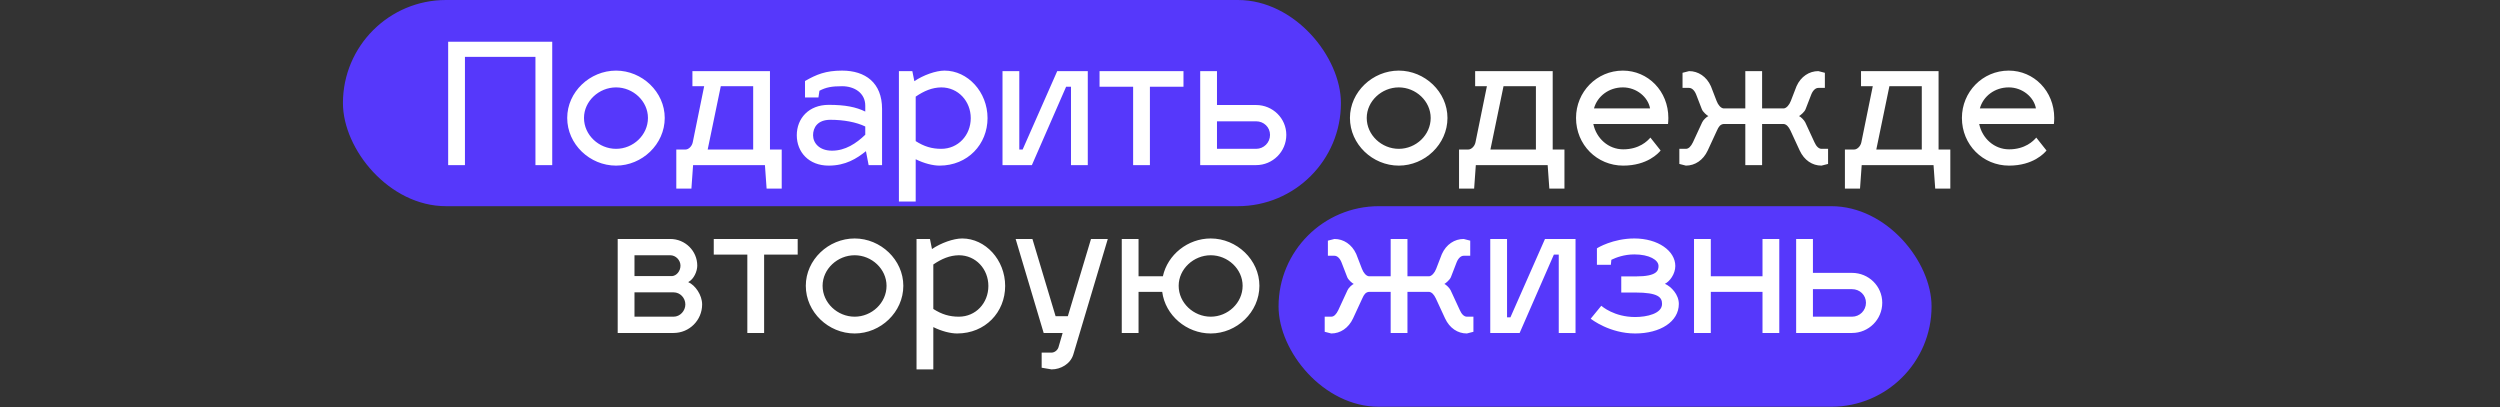<?xml version="1.0" encoding="UTF-8"?> <svg xmlns="http://www.w3.org/2000/svg" width="1400" height="228" viewBox="0 0 1400 228" fill="none"><rect x="0" y="0" width="1400" height="228" fill="#333333" stroke="none"/> <rect x="715.99" y="115.463" width="365.688" height="112.315" rx="56.158" fill="#5638FB"></rect> <rect x="192.044" width="558.878" height="115.463" rx="57.731" fill="#5638FB"></rect> <path d="M250.97 92.463H260.37V31.833H299.85V92.463H309.25V23.373H250.97V92.463ZM344.992 39.541C330.328 39.541 317.638 51.479 317.638 66.049C317.638 80.807 330.328 92.745 344.992 92.745C359.562 92.745 372.252 80.807 372.252 66.049C372.252 51.479 359.562 39.541 344.992 39.541ZM344.992 48.941C354.58 48.941 362.852 56.649 362.852 66.049C362.852 75.637 354.58 83.345 344.992 83.345C335.404 83.345 327.038 75.637 327.038 66.049C327.038 56.649 335.404 48.941 344.992 48.941ZM387.753 48.283H394.333L387.941 79.679C387.471 82.029 385.497 83.721 383.993 83.721H378.729V105.623H387.189L388.129 92.463H428.361L429.301 105.623H437.761V83.721H431.181V39.823H387.753V48.283ZM396.307 83.721L403.639 48.283H421.781V83.721H396.307ZM446.2 75.731C446.2 85.131 452.874 92.745 464.06 92.745C473.554 92.745 479.758 88.797 484.928 84.661L486.432 92.463H493.952V60.973C493.952 46.309 484.552 39.541 471.58 39.541C462.368 39.541 457.198 41.703 450.806 45.369V54.581H458.326L458.89 50.821C462.65 48.847 465.846 48.283 471.58 48.283C478.442 48.283 484.552 52.043 484.552 59.187V62.477C479.382 59.939 473.366 58.717 464.06 58.717C452.874 58.717 446.2 66.331 446.2 75.731ZM455.318 75.731C455.318 71.407 457.856 67.083 465 67.083C472.426 67.083 479.57 68.399 484.552 70.843V75.449C479.476 80.337 473.366 84.379 465.94 84.379C458.796 84.379 455.318 80.055 455.318 75.731ZM528.957 39.541C524.069 39.541 517.019 42.079 512.037 45.463L510.909 39.823H503.389V112.861H512.789V89.173C517.489 91.523 522.471 92.745 526.137 92.745C541.929 92.745 553.021 80.807 553.021 66.143C553.021 51.479 541.929 39.541 528.957 39.541ZM527.077 48.941C536.665 48.941 543.621 56.743 543.621 66.143C543.621 75.731 536.571 83.345 527.077 83.345C521.813 83.345 517.489 82.029 512.789 79.021V54.111C517.489 50.915 521.907 49.035 527.077 48.941ZM609.157 92.463V39.823H592.049L572.685 83.721H570.805V39.823H561.405V92.463H577.855L597.031 48.565H599.757V92.463H609.157ZM643.949 92.463V48.565H662.749V39.823H615.749V48.565H634.549V92.463H643.949ZM672.112 92.463H703.414C712.72 92.463 720.334 84.943 720.334 75.543C720.334 66.237 712.72 58.811 703.414 58.811H681.512V39.823H672.112V92.463ZM681.512 83.345V67.929H703.414C707.738 67.929 711.216 71.219 711.216 75.543C711.216 79.867 707.738 83.345 703.414 83.345H681.512ZM783.322 39.541C768.658 39.541 755.968 51.479 755.968 66.049C755.968 80.807 768.658 92.745 783.322 92.745C797.892 92.745 810.582 80.807 810.582 66.049C810.582 51.479 797.892 39.541 783.322 39.541ZM783.322 48.941C792.91 48.941 801.182 56.649 801.182 66.049C801.182 75.637 792.91 83.345 783.322 83.345C773.734 83.345 765.368 75.637 765.368 66.049C765.368 56.649 773.734 48.941 783.322 48.941ZM826.083 48.283H832.663L826.271 79.679C825.801 82.029 823.827 83.721 822.323 83.721H817.059V105.623H825.519L826.459 92.463H866.691L867.631 105.623H876.091V83.721H869.511V39.823H826.083V48.283ZM834.637 83.721L841.969 48.283H860.111V83.721H834.637ZM908.992 83.627C900.72 83.627 893.952 77.517 892.26 69.433H934.09C934.184 68.775 934.278 67.177 934.278 66.049C934.278 51.009 922.904 39.541 908.804 39.541C894.14 39.541 882.578 51.479 882.578 66.049C882.578 81.089 894.328 92.745 908.992 92.745C922.528 92.745 928.826 85.695 929.954 84.285L924.22 77.047C922.622 78.927 918.016 83.627 908.992 83.627ZM908.804 48.941C916.512 48.941 922.904 54.393 924.032 60.691H892.636C894.516 53.923 900.908 48.941 908.804 48.941ZM998.902 69.433C1000.41 69.621 1001.63 70.937 1002.66 73.099L1007.83 84.285C1010.37 89.737 1014.88 92.745 1020.05 92.745L1023.72 91.805V83.345H1020.05C1018.55 83.345 1017.14 82.029 1016.1 79.679L1010.93 68.493C1010.28 67.177 1008.3 65.297 1007.46 65.015C1008.3 64.545 1010.56 62.665 1011.12 61.161L1014.32 52.889C1015.26 50.539 1016.76 49.223 1018.27 49.223H1021.93V40.763L1018.27 39.823C1013.19 39.823 1008.49 42.831 1006.05 48.283L1002.85 56.555C1002 58.811 1000.41 60.503 999.09 60.691H986.776V39.823H977.376V60.691H965.062C963.652 60.503 962.148 58.811 961.302 56.555L958.106 48.283C955.662 42.831 950.962 39.823 945.886 39.823L942.22 40.763V49.223H945.886C947.39 49.223 948.894 50.539 949.834 52.889L953.03 61.161C953.594 62.665 955.756 64.545 956.696 65.015C955.85 65.297 953.782 67.177 953.218 68.493L948.048 79.679C946.92 82.029 945.604 83.345 944.1 83.345H940.434V91.805L944.1 92.745C949.176 92.745 953.782 89.737 956.32 84.285L961.49 73.099C962.43 70.937 963.37 69.621 965.25 69.433H977.376V92.463H986.776V69.433H998.902ZM1042.17 48.283H1048.75L1042.36 79.679C1041.89 82.029 1039.92 83.721 1038.41 83.721H1033.15V105.623H1041.61L1042.55 92.463H1082.78L1083.72 105.623H1092.18V83.721H1085.6V39.823H1042.17V48.283ZM1050.73 83.721L1058.06 48.283H1076.2V83.721H1050.73ZM1125.08 83.627C1116.81 83.627 1110.04 77.517 1108.35 69.433H1150.18C1150.27 68.775 1150.37 67.177 1150.37 66.049C1150.37 51.009 1138.99 39.541 1124.89 39.541C1110.23 39.541 1098.67 51.479 1098.67 66.049C1098.67 81.089 1110.42 92.745 1125.08 92.745C1138.62 92.745 1144.92 85.695 1146.04 84.285L1140.31 77.047C1138.71 78.927 1134.11 83.627 1125.08 83.627ZM1124.89 48.941C1132.6 48.941 1138.99 54.393 1140.12 60.691H1108.73C1110.61 53.923 1117 48.941 1124.89 48.941ZM393.194 170.483C393.194 165.219 389.34 159.673 385.392 157.981C388.682 156.289 390.468 151.777 390.468 148.769C390.468 140.497 383.7 133.823 375.334 133.823H345.912V186.463H377.214C386.05 186.463 393.194 179.319 393.194 170.483ZM377.214 163.715C380.88 163.715 383.794 166.817 383.794 170.483C383.794 174.055 380.88 177.345 377.214 177.345H355.312V163.715H377.214ZM375.334 142.941C378.436 142.941 381.068 145.667 381.068 148.769C381.068 151.965 378.718 154.409 376.462 154.597H355.312V142.941H375.334ZM427.905 186.463V142.565H446.705V133.823H399.705V142.565H418.505V186.463H427.905ZM478.602 133.541C463.938 133.541 451.248 145.479 451.248 160.049C451.248 174.807 463.938 186.745 478.602 186.745C493.172 186.745 505.862 174.807 505.862 160.049C505.862 145.479 493.172 133.541 478.602 133.541ZM478.602 142.941C488.19 142.941 496.462 150.649 496.462 160.049C496.462 169.637 488.19 177.345 478.602 177.345C469.014 177.345 460.648 169.637 460.648 160.049C460.648 150.649 469.014 142.941 478.602 142.941ZM538.826 133.541C533.938 133.541 526.888 136.079 521.906 139.463L520.778 133.823H513.258V206.861H522.658V183.173C527.358 185.523 532.34 186.745 536.006 186.745C551.798 186.745 562.89 174.807 562.89 160.143C562.89 145.479 551.798 133.541 538.826 133.541ZM536.946 142.941C546.534 142.941 553.49 150.743 553.49 160.143C553.49 169.731 546.44 177.345 536.946 177.345C531.682 177.345 527.358 176.029 522.658 173.021V148.111C527.358 144.915 531.776 143.035 536.946 142.941ZM584.455 186.463H595.077L592.915 193.889C592.445 196.239 590.377 197.461 588.873 197.461H583.327V205.921L588.873 206.861C593.949 206.861 599.495 203.853 601.093 198.401L620.363 133.823H610.963L597.991 177.063H591.129L578.157 133.823H568.757L584.455 186.463ZM637.587 186.463V163.433H650.841C652.533 176.593 664.471 186.745 678.007 186.745C692.577 186.745 705.267 174.807 705.267 160.049C705.267 145.479 692.577 133.541 678.007 133.541C665.129 133.541 653.849 142.659 651.217 154.691H637.587V133.823H628.187V186.463H637.587ZM678.007 142.941C687.595 142.941 695.867 150.649 695.867 160.049C695.867 169.637 687.595 177.345 678.007 177.345C668.419 177.345 660.053 169.637 660.053 160.049C660.053 150.649 668.419 142.941 678.007 142.941ZM800.3 163.433C801.804 163.621 803.026 164.937 804.06 167.099L809.23 178.285C811.768 183.737 816.28 186.745 821.45 186.745L825.116 185.805V177.345H821.45C819.946 177.345 818.536 176.029 817.502 173.679L812.332 162.493C811.674 161.177 809.7 159.297 808.854 159.015C809.7 158.545 811.956 156.665 812.52 155.161L815.716 146.889C816.656 144.539 818.16 143.223 819.664 143.223H823.33V134.763L819.664 133.823C814.588 133.823 809.888 136.831 807.444 142.283L804.248 150.555C803.402 152.811 801.804 154.503 800.488 154.691H788.174V133.823H778.774V154.691H766.46C765.05 154.503 763.546 152.811 762.7 150.555L759.504 142.283C757.06 136.831 752.36 133.823 747.284 133.823L743.618 134.763V143.223H747.284C748.788 143.223 750.292 144.539 751.232 146.889L754.428 155.161C754.992 156.665 757.154 158.545 758.094 159.015C757.248 159.297 755.18 161.177 754.616 162.493L749.446 173.679C748.318 176.029 747.002 177.345 745.498 177.345H741.832V185.805L745.498 186.745C750.574 186.745 755.18 183.737 757.718 178.285L762.888 167.099C763.828 164.937 764.768 163.621 766.648 163.433H778.774V186.463H788.174V163.433H800.3ZM882.299 186.463V133.823H865.191L845.827 177.721H843.947V133.823H834.547V186.463H850.997L870.173 142.565H872.899V186.463H882.299ZM907.904 163.809H915.706C928.678 163.809 930.746 166.535 930.746 170.201C930.746 175.653 922.192 177.533 915.706 177.533C903.862 177.533 897.094 171.517 896.718 171.235L890.796 178.473C891.266 178.849 901.418 186.745 915.706 186.745C929.712 186.745 940.146 180.165 940.146 170.201C940.146 164.937 935.916 160.519 932.344 158.921C934.976 157.699 938.172 153.469 938.172 148.957C938.172 140.497 928.49 133.541 915.236 133.541C903.298 133.541 894.556 138.805 894.274 139.087V148.299H902.076L902.358 145.479C905.084 144.163 909.596 142.471 915.236 142.471C923.602 142.471 928.772 145.573 928.772 148.957C928.772 151.589 927.832 154.785 916.176 154.785H907.904V163.809ZM958.05 186.463V163.433H987.002V186.463H996.402V133.823H987.002V154.691H958.05V133.823H948.65V186.463H958.05ZM1005.84 186.463H1037.14C1046.45 186.463 1054.06 178.943 1054.06 169.543C1054.06 160.237 1046.45 152.811 1037.14 152.811H1015.24V133.823H1005.84V186.463ZM1015.24 177.345V161.929H1037.14C1041.47 161.929 1044.94 165.219 1044.94 169.543C1044.94 173.867 1041.47 177.345 1037.14 177.345H1015.24Z" fill="white"></path> </svg> 